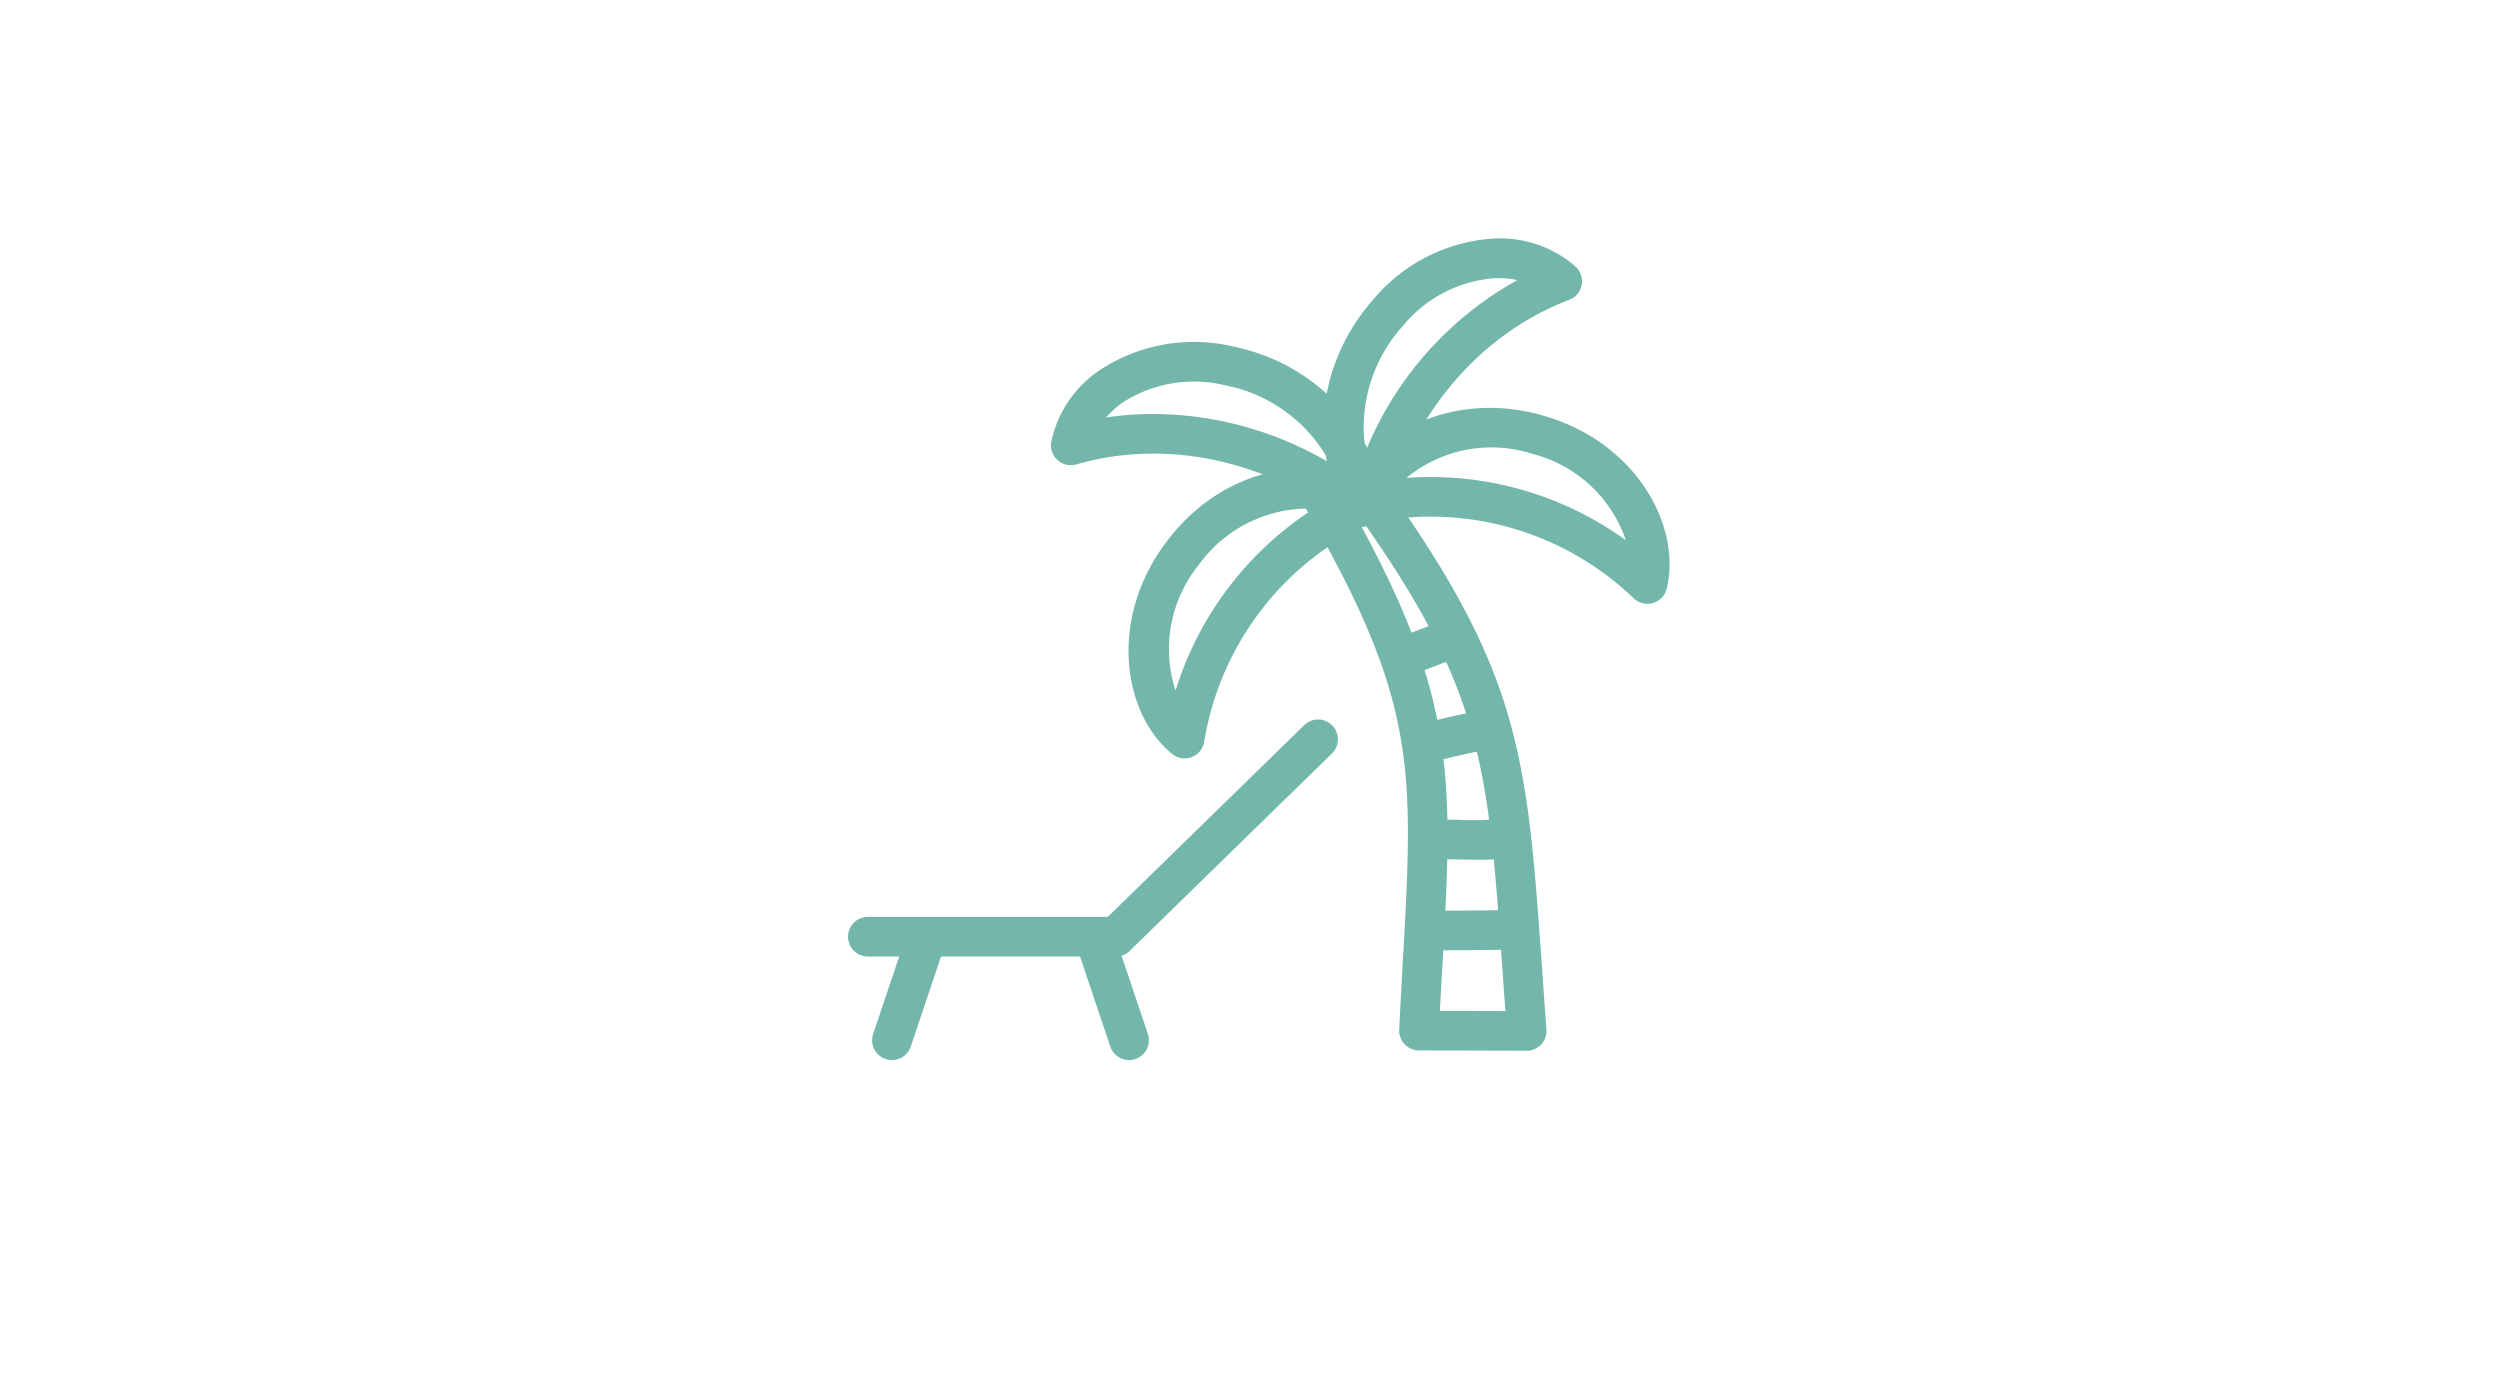 <svg xmlns="http://www.w3.org/2000/svg" width="283" height="158" viewBox="0 0 283 158">
  <g id="グループ_47815" data-name="グループ 47815" transform="translate(-225 -3304)">
    <rect id="長方形_5564" data-name="長方形 5564" width="283" height="158" transform="translate(225 3304)" fill="#f7fcfa" opacity="0"/>
    <g id="グループ_46970" data-name="グループ 46970" transform="translate(321 3331)">
      <g id="グループ_46969" data-name="グループ 46969" transform="translate(0 0)">
        <g id="グループ_46967" data-name="グループ 46967" transform="translate(22.973)">
          <path id="パス_44144" data-name="パス 44144" d="M-189.266,659.582a2.244,2.244,0,0,1-1.662-.737c-4.777-5.265-5.07-16.407,2.1-24.608a19.355,19.355,0,0,1,13.424-6.973,12.938,12.938,0,0,1,9.586,3.186,2.244,2.244,0,0,1,.659,2.07,2.245,2.245,0,0,1-1.4,1.658c-9.962,3.792-17.64,12.663-20.538,23.728a2.246,2.246,0,0,1-1.637,1.612A2.285,2.285,0,0,1-189.266,659.582Zm14.683-27.852q-.289,0-.585.016a14.869,14.869,0,0,0-10.259,5.424l-.013.016a17.12,17.12,0,0,0-4.172,14.153,38.854,38.854,0,0,1,17.174-19.388A10.333,10.333,0,0,0-174.582,631.73Zm-12.546,3.977h0Z" transform="translate(225.229 -627.242)" fill="rgba(115,183,170,1)"/>
          <path id="パス_44145" data-name="パス 44145" d="M-156.88,675.056a2.243,2.243,0,0,1-1.552-.623,33.23,33.23,0,0,0-29.95-8.513,2.248,2.248,0,0,1-2.136-.693,2.245,2.245,0,0,1-.467-2.2c2.257-6.939,11.733-12.324,22.248-9.288,10.54,2.947,15.767,12.513,14.036,19.6a2.246,2.246,0,0,1-1.552,1.622A2.236,2.236,0,0,1-156.88,675.056ZM-181.433,660.7a37.72,37.72,0,0,1,22.108,7.159,15.14,15.14,0,0,0-10.628-9.794l-.02-.006a15.137,15.137,0,0,0-14.191,2.74Q-182.8,660.7-181.433,660.7Z" transform="translate(224.4 -633.702)" fill="rgba(115,183,170,1)"/>
          <path id="パス_44146" data-name="パス 44146" d="M-200.686,663.878a2.245,2.245,0,0,1-1.394-.485c-8.965-7.1-20.433-9.582-30.674-6.627a2.246,2.246,0,0,1-2.118-.484,2.242,2.242,0,0,1-.717-2.05,12.944,12.944,0,0,1,5.748-8.306,19.363,19.363,0,0,1,14.921-2.492c10.664,2.244,17.124,11.328,16.468,18.406A2.243,2.243,0,0,1-199.8,663.7,2.248,2.248,0,0,1-200.686,663.878Zm-23.34-12.822a39.482,39.482,0,0,1,20.01,5.574,17.118,17.118,0,0,0-11.837-8.806l-.02,0a14.871,14.871,0,0,0-11.461,1.828,10.463,10.463,0,0,0-2.058,1.8A36.479,36.479,0,0,1-224.025,651.056Z" transform="translate(235.621 -631.195)" fill="rgba(115,183,170,1)"/>
          <path id="パス_44147" data-name="パス 44147" d="M-217.538,694.859a2.242,2.242,0,0,1-1.423-.509c-5.643-4.626-7.212-15.414-.558-24.1,6.581-8.747,17.394-10.136,23.366-5.942a2.247,2.247,0,0,1,.946,2.035,2.247,2.247,0,0,1-1.291,1.837,33.236,33.236,0,0,0-18.826,24.8,2.244,2.244,0,0,1-1.422,1.738A2.255,2.255,0,0,1-217.538,694.859Zm13.667-28.277a15.312,15.312,0,0,0-12.066,6.371l-.013.016a15.143,15.143,0,0,0-2.611,14.215,37.712,37.712,0,0,1,15.613-20.567C-203.249,666.593-203.558,666.581-203.871,666.581Zm-13.86,5.022h0Z" transform="translate(232.663 -636.008)" fill="rgba(115,183,170,1)"/>
        </g>
        <path id="パス_44148" data-name="パス 44148" d="M-172.434,728.789h-.006q-6.1-.017-12.2-.041a2.244,2.244,0,0,1-1.619-.7,2.247,2.247,0,0,1-.612-1.655c.133-2.678.273-5.168.4-7.5,1.241-22.11,1.659-29.558-10.966-51.487a2.245,2.245,0,0,1,.652-2.955l.2-.139q1.693-1.195,3.386-2.39a2.241,2.241,0,0,1,3.1.5c17.006,23.123,17.657,32.362,19.4,57.055.153,2.171.314,4.466.5,6.9a2.245,2.245,0,0,1-.6,1.7A2.245,2.245,0,0,1-172.434,728.789Zm-9.83-4.519q3.706.015,7.414.024-.169-2.34-.32-4.5c-1.673-23.744-2.266-32.175-17.238-52.932l-.118.084c12.25,21.787,11.739,30.921,10.545,52.2Q-182.12,721.585-182.264,724.271Z" transform="translate(249.259 -636.843)" fill="rgba(115,183,170,1)"/>
        <path id="パス_44149" data-name="パス 44149" d="M-178.283,734.716a2.244,2.244,0,0,1-2.244-2.242,2.244,2.244,0,0,1,2.242-2.246c3.181,0,5.623-.023,7.916-.065a2.234,2.234,0,0,1,2.284,2.2,2.244,2.244,0,0,1-2.2,2.284c-2.32.043-4.785.063-7.993.067Z" transform="translate(244.913 -654.144)" fill="rgba(115,183,170,1)"/>
        <path id="パス_44150" data-name="パス 44150" d="M-173.8,720.649c-.721,0-1.435-.016-2.139-.031-.847-.019-1.692-.039-2.533-.027h-.03a2.246,2.246,0,0,1-2.243-2.216,2.244,2.244,0,0,1,2.216-2.272c.892-.011,1.79.008,2.689.028a35,35,0,0,0,4.968-.118,2.238,2.238,0,0,1,2.5,1.956,2.243,2.243,0,0,1-1.956,2.5A28.681,28.681,0,0,1-173.8,720.649Z" transform="translate(244.97 -650.326)" fill="rgba(115,183,170,1)"/>
        <path id="パス_44151" data-name="パス 44151" d="M-177.731,704.932a2.245,2.245,0,0,1-2.174-1.7,2.244,2.244,0,0,1,1.628-2.723c1.682-.423,3.521-.821,5.786-1.254a2.244,2.244,0,0,1,2.625,1.783,2.244,2.244,0,0,1-1.783,2.625c-2.178.416-3.936.8-5.532,1.2A2.274,2.274,0,0,1-177.731,704.932Z" transform="translate(244.79 -645.969)" fill="rgba(115,183,170,1)"/>
        <path id="パス_44152" data-name="パス 44152" d="M-182.111,691.676a2.245,2.245,0,0,1-2.1-1.456,2.244,2.244,0,0,1,1.312-2.89c.681-.256,1.178-.447,1.629-.621.77-.3,1.414-.545,2.582-.964a2.245,2.245,0,0,1,2.869,1.357,2.244,2.244,0,0,1-1.357,2.869c-1.122.4-1.74.64-2.48.925-.462.178-.969.374-1.666.635A2.231,2.231,0,0,1-182.111,691.676Z" transform="translate(245.947 -642.432)" fill="rgba(115,183,170,1)"/>
        <g id="グループ_46968" data-name="グループ 46968" transform="translate(0 54.447)">
          <path id="パス_44153" data-name="パス 44153" d="M-237.365,728.158h-28.07a2.244,2.244,0,0,1-2.244-2.244,2.244,2.244,0,0,1,2.244-2.244h27.156l22.238-21.707a2.244,2.244,0,0,1,3.174.038,2.244,2.244,0,0,1-.038,3.173L-235.8,727.52A2.245,2.245,0,0,1-237.365,728.158Z" transform="translate(267.679 -701.324)" fill="rgba(115,183,170,1)"/>
          <path id="パス_44154" data-name="パス 44154" d="M-261.791,747.895a2.25,2.25,0,0,1-.715-.117,2.244,2.244,0,0,1-1.412-2.842l3.452-10.264a2.245,2.245,0,0,1,2.842-1.412,2.244,2.244,0,0,1,1.411,2.843l-3.451,10.264A2.246,2.246,0,0,1-261.791,747.895Z" transform="translate(266.761 -709.342)" fill="rgba(115,183,170,1)"/>
          <path id="パス_44155" data-name="パス 44155" d="M-227.068,747.895a2.244,2.244,0,0,1-2.127-1.53l-3.452-10.264a2.243,2.243,0,0,1,1.411-2.843,2.244,2.244,0,0,1,2.842,1.412l3.452,10.264a2.243,2.243,0,0,1-1.411,2.842A2.258,2.258,0,0,1-227.068,747.895Z" transform="translate(258.881 -709.342)" fill="rgba(115,183,170,1)"/>
        </g>
      </g>
    </g>
  </g>
</svg>
